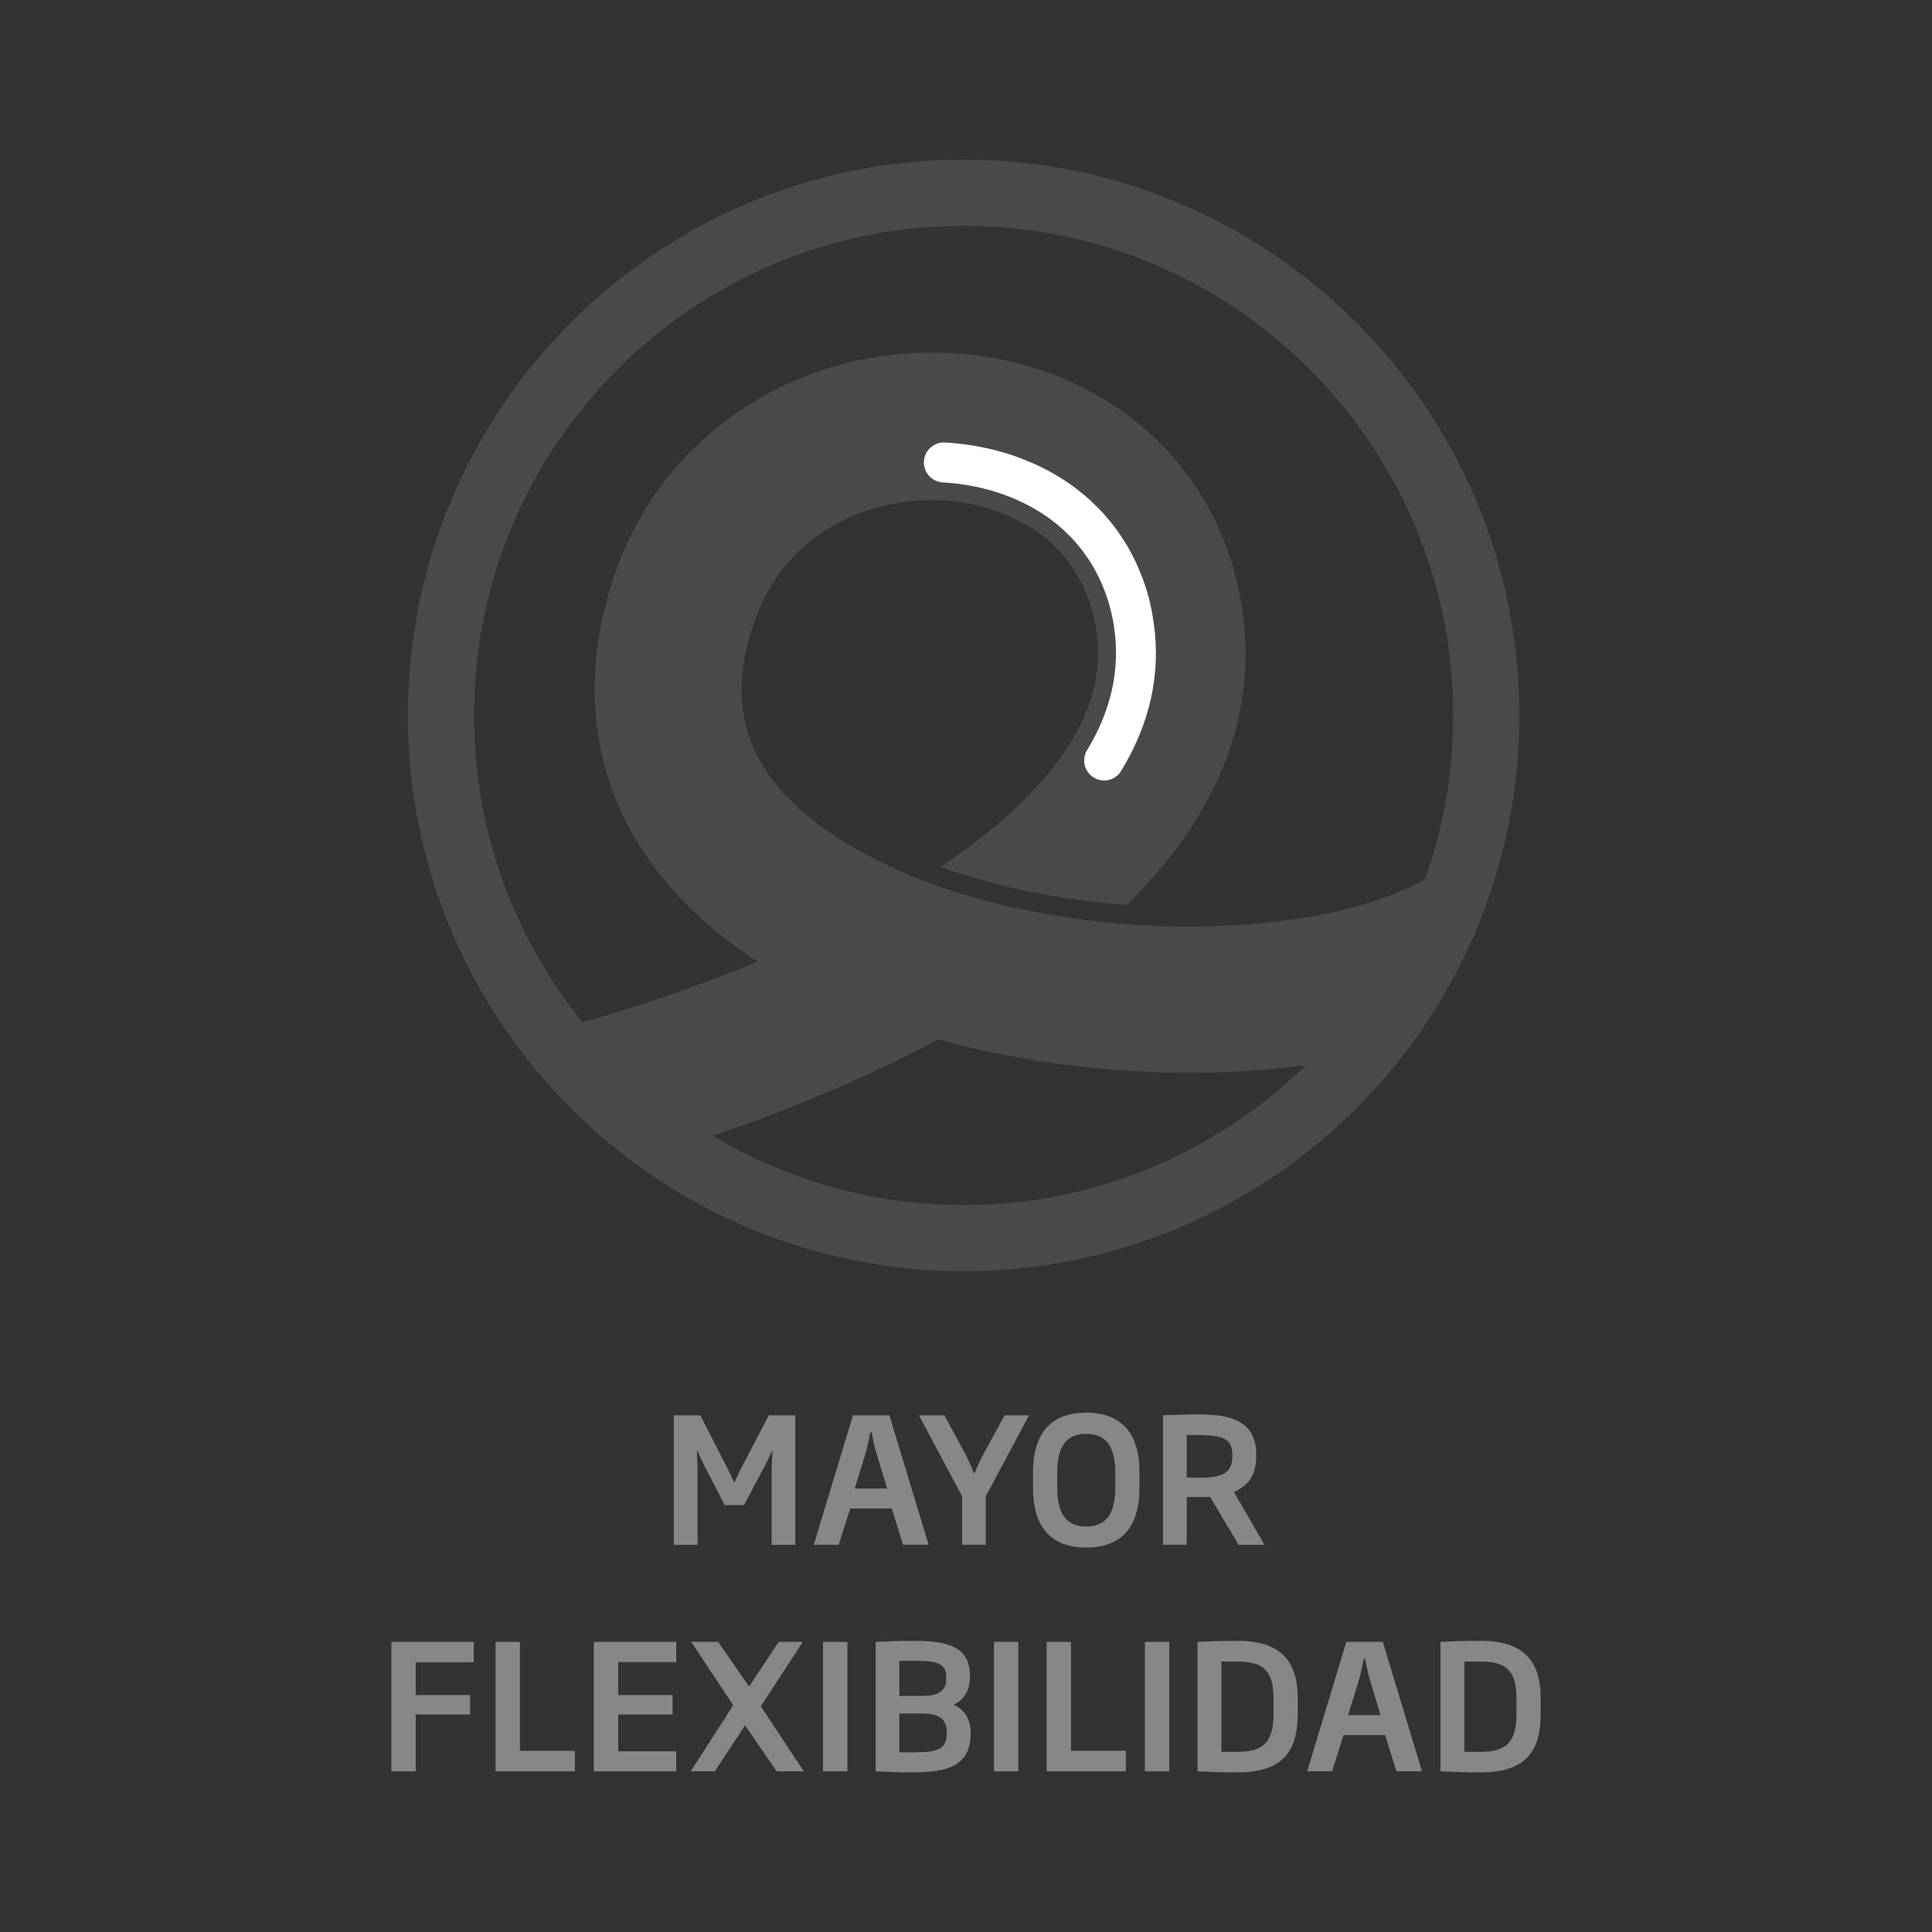 <?xml version="1.0" encoding="UTF-8"?>
<svg id="Capa_1" data-name="Capa 1" xmlns="http://www.w3.org/2000/svg" xmlns:xlink="http://www.w3.org/1999/xlink" viewBox="0 0 800 800">
  <rect x="0" y="0" width="800" height="800" fill="#333333" stroke="none"/>
  <defs>
    <style>
      .cls-1 {
        fill: #fff;
      }

      .cls-2 {
        fill: none;
      }

      .cls-3 {
        fill: #878787;
      }

      .cls-4 {
        fill: #4a4a49;
      }

      .cls-5 {
        fill: #ededed;
      }

      .cls-6 {
        clip-path: url(#clippath);
      }
    </style>
    <clipPath id="clippath">
      <path class="cls-2" d="M197.53,298.43c0,112.26,91.02,203.28,203.29,203.28s203.29-91.02,203.29-203.28-91.02-203.29-203.29-203.29-203.29,91.02-203.29,203.29"/>
    </clipPath>
  </defs>
  <g class="cls-6">
    <path class="cls-5" d="M380.95,364.16c-3.23-1.27-6.42-2.6-9.54-4.01,3.12,1.41,6.31,2.74,9.54,4.01"/>
    <path class="cls-5" d="M380.95,364.16c-3.23-1.27-6.42-2.6-9.54-4.01,3.12,1.41,6.31,2.74,9.54,4.01"/>
    <path class="cls-5" d="M427.87,438.91c-4.85-.76-9.7-1.65-14.51-2.6,4.81.95,9.66,1.83,14.51,2.6"/>
    <path class="cls-5" d="M427.87,438.91c-4.85-.76-9.7-1.65-14.51-2.6,4.81.95,9.66,1.83,14.51,2.6"/>
    <path class="cls-5" d="M411.1,435.83c-5.02-1.05-10-2.18-14.91-3.41,4.92,1.23,9.89,2.35,14.91,3.41"/>
    <path class="cls-5" d="M411.1,435.83c-5.02-1.05-10-2.18-14.91-3.41,4.92,1.23,9.89,2.35,14.91,3.41"/>
    <path class="cls-5" d="M442.89,441.08c-4.03-.49-7.98-1.04-11.97-1.65,3.98.61,7.94,1.15,11.97,1.65"/>
    <path class="cls-5" d="M442.89,441.08c-4.03-.49-7.98-1.04-11.97-1.65,3.98.61,7.94,1.15,11.97,1.65"/>
    <path class="cls-5" d="M390.08,207.16c2.64.14,5.34.45,8.04.85-2.7-.4-5.4-.71-8.04-.85"/>
    <path class="cls-5" d="M390.08,207.16c2.64.14,5.34.45,8.04.85-2.7-.4-5.4-.71-8.04-.85"/>
    <path class="cls-5" d="M458.9,442.76c-4-.33-7.98-.75-11.95-1.21,3.97.46,7.95.88,11.95,1.21"/>
    <path class="cls-5" d="M458.9,442.76c-4-.33-7.98-.75-11.95-1.21,3.97.46,7.95.88,11.95,1.21"/>
    <path class="cls-5" d="M368.91,358.98c-2.27-1.05-4.55-2.12-6.76-3.28,2.21,1.15,4.49,2.22,6.76,3.28"/>
    <path class="cls-5" d="M368.91,358.98c-2.27-1.05-4.55-2.12-6.76-3.28,2.21,1.15,4.49,2.22,6.76,3.28"/>
    <path class="cls-5" d="M399.08,208.14c.59.1,1.15.23,1.75.33-.59-.1-1.15-.23-1.75-.33"/>
    <path class="cls-5" d="M399.08,208.14c.59.1,1.15.23,1.75.33-.59-.1-1.15-.23-1.75-.33"/>
    <path class="cls-5" d="M543.01,379.52c2.38-.42,4.76-.88,7.07-1.39-2.31.51-4.69.97-7.07,1.39"/>
    <path class="cls-5" d="M543.01,379.52c2.38-.42,4.76-.88,7.07-1.39-2.31.51-4.69.97-7.07,1.39"/>
    <path class="cls-5" d="M403.61,209.03c.62.13,1.23.29,1.82.45-.59-.16-1.2-.32-1.82-.45"/>
    <path class="cls-5" d="M403.61,209.03c.62.13,1.23.29,1.82.45-.59-.16-1.2-.32-1.82-.45"/>
    <path class="cls-5" d="M359.16,354.16c-2.06-1.11-4.11-2.27-6.11-3.45,1.99,1.18,4.04,2.34,6.11,3.45"/>
    <path class="cls-5" d="M359.16,354.16c-2.06-1.11-4.11-2.27-6.11-3.45,1.99,1.18,4.04,2.34,6.11,3.45"/>
    <path class="cls-5" d="M350.42,349.16c-2.77-1.7-5.5-3.46-8.1-5.31,2.6,1.85,5.33,3.61,8.1,5.31"/>
    <path class="cls-5" d="M350.42,349.16c-2.77-1.7-5.5-3.46-8.1-5.31,2.6,1.85,5.33,3.61,8.1,5.31"/>
    <path class="cls-5" d="M579.48,430.49c-3.38.84-6.83,1.66-10.32,2.41,3.49-.75,6.94-1.57,10.32-2.41"/>
    <path class="cls-5" d="M579.48,430.49c-3.38.84-6.83,1.66-10.32,2.41,3.49-.75,6.94-1.57,10.32-2.41"/>
    <path class="cls-5" d="M472.67,443.66c-3.38-.16-6.8-.37-10.16-.65,3.36.27,6.78.49,10.16.65"/>
    <path class="cls-5" d="M472.67,443.66c-3.38-.16-6.8-.37-10.16-.65,3.36.27,6.78.49,10.16.65"/>
    <path class="cls-5" d="M567.41,433.29c-3.75.78-7.58,1.44-11.42,2.09,3.84-.65,7.66-1.31,11.42-2.09"/>
    <path class="cls-5" d="M567.41,433.29c-3.75.78-7.58,1.44-11.42,2.09,3.84-.65,7.66-1.31,11.42-2.09"/>
    <path class="cls-5" d="M592.4,426.8c-3.48,1.11-7.03,2.12-10.64,3.1,3.61-.98,7.16-1.99,10.64-3.1"/>
    <path class="cls-5" d="M592.4,426.8c-3.48,1.11-7.03,2.12-10.64,3.1,3.61-.98,7.16-1.99,10.64-3.1"/>
    <path class="cls-5" d="M605.08,422.37c-3.32,1.28-6.76,2.51-10.22,3.64,3.46-1.13,6.9-2.35,10.22-3.64"/>
    <path class="cls-5" d="M605.08,422.37c-3.32,1.28-6.76,2.51-10.22,3.64,3.46-1.13,6.9-2.35,10.22-3.64"/>
    <path class="cls-5" d="M547.27,440.14c-3.78.59-7.58,1.1-11.42,1.54,3.84-.45,7.64-.98,11.42-1.54"/>
    <path class="cls-5" d="M547.27,440.14c-3.78.59-7.58,1.1-11.42,1.54,3.84-.45,7.64-.98,11.42-1.54"/>
    <path class="cls-5" d="M488.02,444.13c-3.94-.01-7.9-.12-11.88-.3,3.98.19,7.94.29,11.88.3"/>
    <path class="cls-5" d="M488.02,444.13c-3.94-.01-7.9-.12-11.88-.3,3.98.19,7.94.29,11.88.3"/>
    <path class="cls-5" d="M503.88,444.02c-3.9.12-7.81.16-11.72.16,3.91,0,7.82-.04,11.72-.16"/>
    <path class="cls-5" d="M503.88,444.02c-3.9.12-7.81.16-11.72.16,3.91,0,7.82-.04,11.72-.16"/>
    <path class="cls-5" d="M518.24,443.31c-3.54.23-7.09.42-10.64.56,3.55-.14,7.1-.33,10.64-.56"/>
    <path class="cls-5" d="M518.24,443.31c-3.54.23-7.09.42-10.64.56,3.55-.14,7.1-.33,10.64-.56"/>
    <path class="cls-5" d="M532.44,442.06c-3.7.42-7.39.77-11.11,1.05,3.72-.29,7.42-.64,11.11-1.05"/>
    <path class="cls-5" d="M532.44,442.06c-3.7.42-7.39.77-11.11,1.05,3.72-.29,7.42-.64,11.11-1.05"/>
    <path class="cls-5" d="M431.45,221.64c.26.23.5.42.76.62-.26-.2-.51-.39-.76-.62"/>
    <path class="cls-5" d="M431.45,221.64c.26.23.5.42.76.62-.26-.2-.51-.39-.76-.62"/>
    <path class="cls-5" d="M492.22,383.7c3.12,0,6.19-.04,9.27-.13-3.07.09-6.15.13-9.27.13"/>
    <path class="cls-5" d="M492.22,383.7c3.12,0,6.19-.04,9.27-.13-3.07.09-6.15.13-9.27.13"/>
    <path class="cls-5" d="M504.46,383.47c2.32-.09,4.6-.19,6.87-.3-2.27.12-4.55.22-6.87.3"/>
    <path class="cls-5" d="M504.46,383.47c2.32-.09,4.6-.19,6.87-.3-2.27.12-4.55.22-6.87.3"/>
    <path class="cls-5" d="M481.12,383.5c3.48.13,6.94.2,10.36.2-3.42,0-6.88-.07-10.36-.2"/>
    <path class="cls-5" d="M481.12,383.5c3.48.13,6.94.2,10.36.2-3.42,0-6.88-.07-10.36-.2"/>
    <path class="cls-5" d="M470.86,383c2.79.17,5.54.3,8.3.42-2.76-.12-5.51-.25-8.3-.42"/>
    <path class="cls-5" d="M470.86,383c2.79.17,5.54.3,8.3.42-2.76-.12-5.51-.25-8.3-.42"/>
    <path class="cls-5" d="M460.48,382.17c2.42.25,4.85.42,7.26.61-2.41-.19-4.84-.36-7.26-.61"/>
    <path class="cls-5" d="M460.48,382.17c2.42.25,4.85.42,7.26.61-2.41-.19-4.84-.36-7.26-.61"/>
    <path class="cls-5" d="M524.57,382.07c2.02-.19,4-.43,5.96-.68-1.96.25-3.94.49-5.96.68"/>
    <path class="cls-5" d="M524.57,382.07c2.02-.19,4-.43,5.96-.68-1.96.25-3.94.49-5.96.68"/>
    <path class="cls-5" d="M417.32,213.45c.52.23,1.05.45,1.59.68-.53-.23-1.07-.45-1.59-.68"/>
    <path class="cls-5" d="M417.32,213.45c.52.23,1.05.45,1.59.68-.53-.23-1.07-.45-1.59-.68"/>
    <path class="cls-5" d="M421.93,215.64c.45.23.85.43,1.28.65-.43-.22-.84-.42-1.28-.65"/>
    <path class="cls-5" d="M421.93,215.64c.45.23.85.43,1.28.65-.43-.22-.84-.42-1.28-.65"/>
    <path class="cls-5" d="M533.97,380.94c2.05-.29,4.06-.59,6.05-.92-1.99.33-4,.64-6.05.92"/>
    <path class="cls-5" d="M533.97,380.94c2.05-.29,4.06-.59,6.05-.92-1.99.33-4,.64-6.05.92"/>
    <path class="cls-5" d="M514.81,382.91c2.06-.14,4.16-.32,6.21-.49-2.05.17-4.14.35-6.21.49"/>
    <path class="cls-5" d="M514.81,382.91c2.06-.14,4.16-.32,6.21-.49-2.05.17-4.14.35-6.21.49"/>
    <path class="cls-5" d="M408.19,210.19c.59.17,1.2.36,1.8.53-.61-.17-1.21-.36-1.8-.53"/>
    <path class="cls-5" d="M408.19,210.19c.59.17,1.2.36,1.8.53-.61-.17-1.21-.36-1.8-.53"/>
    <path class="cls-5" d="M412.74,211.66c.61.23,1.17.4,1.76.64-.59-.23-1.15-.4-1.76-.64"/>
    <path class="cls-5" d="M412.74,211.66c.61.23,1.17.4,1.76.64-.59-.23-1.15-.4-1.76-.64"/>
    <path class="cls-5" d="M427.19,218.65c.07.04.14.06.2.1-.06-.04-.13-.06-.2-.1"/>
    <path class="cls-5" d="M530.53,381.38c1.14-.14,2.31-.27,3.43-.45-1.11.17-2.29.3-3.43.45"/>
    <path class="cls-5" d="M530.53,381.38c1.14-.14,2.31-.27,3.43-.45-1.11.17-2.29.3-3.43.45"/>
    <path class="cls-5" d="M467.73,382.77c1.05.1,2.08.17,3.12.23-1.04-.06-2.06-.13-3.12-.23"/>
    <path class="cls-5" d="M467.73,382.77c1.05.1,2.08.17,3.12.23-1.04-.06-2.06-.13-3.12-.23"/>
    <path class="cls-5" d="M540.01,380.01c.97-.17,1.99-.32,3-.49-1.01.17-2.03.32-3,.49"/>
    <path class="cls-5" d="M540.01,380.01c.97-.17,1.99-.32,3-.49-1.01.17-2.03.32-3,.49"/>
    <path class="cls-5" d="M511.33,383.16c1.17-.1,2.32-.17,3.48-.26-1.15.09-2.31.16-3.48.26"/>
    <path class="cls-5" d="M511.33,383.16c1.17-.1,2.32-.17,3.48-.26-1.15.09-2.31.16-3.48.26"/>
    <path class="cls-5" d="M521.02,382.42c1.2-.12,2.38-.23,3.55-.35-1.17.12-2.35.23-3.55.35"/>
    <path class="cls-5" d="M521.02,382.42c1.2-.12,2.38-.23,3.55-.35-1.17.12-2.35.23-3.55.35"/>
    <path class="cls-5" d="M491.49,383.7c.26,0,.46-.01.74,0-.27-.01-.48,0-.74,0"/>
    <path class="cls-5" d="M491.49,383.7c.26,0,.46-.01.74,0-.27-.01-.48,0-.74,0"/>
    <path class="cls-5" d="M479.15,383.42c.65.04,1.31.06,1.96.07-.65-.01-1.31-.03-1.96-.07"/>
    <path class="cls-5" d="M479.15,383.42c.65.04,1.31.06,1.96.07-.65-.01-1.31-.03-1.96-.07"/>
    <path class="cls-5" d="M501.49,383.57c1.01-.04,1.98-.07,2.97-.1-1,.03-1.96.06-2.97.1"/>
    <path class="cls-5" d="M501.49,383.57c1.01-.04,1.98-.07,2.97-.1-1,.03-1.96.06-2.97.1"/>
    <path class="cls-5" d="M535.85,441.69c-1.14.14-2.27.26-3.41.38,1.14-.12,2.27-.23,3.41-.38"/>
    <path class="cls-5" d="M535.85,441.69c-1.14.14-2.27.26-3.41.38,1.14-.12,2.27-.23,3.41-.38"/>
    <path class="cls-5" d="M423.21,216.3c1.36.75,2.68,1.52,3.97,2.35-1.28-.84-2.61-1.6-3.97-2.35"/>
    <path class="cls-5" d="M423.21,216.3c1.36.75,2.68,1.52,3.97,2.35-1.28-.84-2.61-1.6-3.97-2.35"/>
    <path class="cls-5" d="M427.4,218.76c1.37.91,2.73,1.88,4.06,2.87-1.33-1-2.68-1.96-4.06-2.87"/>
    <path class="cls-5" d="M427.4,218.76c1.37.91,2.73,1.88,4.06,2.87-1.33-1-2.68-1.96-4.06-2.87"/>
    <path class="cls-5" d="M414.51,212.29c.94.35,1.88.77,2.81,1.15-.94-.39-1.88-.81-2.81-1.15"/>
    <path class="cls-5" d="M414.51,212.29c.94.35,1.88.77,2.81,1.15-.94-.39-1.88-.81-2.81-1.15"/>
    <path class="cls-5" d="M418.91,214.13c1.02.48,2.03.98,3.03,1.5-1-.52-2.01-1.02-3.03-1.5"/>
    <path class="cls-5" d="M418.91,214.13c1.02.48,2.03.98,3.03,1.5-1-.52-2.01-1.02-3.03-1.5"/>
    <path class="cls-5" d="M405.43,209.48c.92.23,1.85.46,2.76.71-.91-.25-1.83-.48-2.76-.71"/>
    <path class="cls-5" d="M405.43,209.48c.92.23,1.85.46,2.76.71-.91-.25-1.83-.48-2.76-.71"/>
    <path class="cls-5" d="M410,210.73c.92.29,1.83.61,2.74.92-.91-.32-1.82-.64-2.74-.92"/>
    <path class="cls-5" d="M410,210.73c.92.29,1.83.61,2.74.92-.91-.32-1.82-.64-2.74-.92"/>
    <path class="cls-5" d="M460.48,382.17c-.46-.04-.94-.1-1.43-.14v.03c.46.06.94.07,1.43.12"/>
    <path class="cls-5" d="M460.48,382.17c-.46-.04-.94-.1-1.43-.14v.03c.46.06.94.07,1.43.12"/>
    <path class="cls-5" d="M398.68,208.08c-.17-.03-.35-.03-.56-.06.36.06.62.07.97.13-.14-.03-.29-.06-.4-.07"/>
    <path class="cls-5" d="M398.68,208.08c-.17-.03-.35-.03-.56-.06.36.06.62.07.97.13-.14-.03-.29-.06-.4-.07"/>
    <path class="cls-5" d="M400.82,208.48c.94.17,1.88.35,2.79.55-.91-.2-1.85-.38-2.79-.55"/>
    <path class="cls-5" d="M400.82,208.48c.94.17,1.88.35,2.79.55-.91-.2-1.85-.38-2.79-.55"/>
    <path class="cls-5" d="M521.33,443.11c-1.05.06-2.05.13-3.09.2,1.04-.07,2.03-.14,3.09-.2"/>
    <path class="cls-5" d="M521.33,443.11c-1.05.06-2.05.13-3.09.2,1.04-.07,2.03-.14,3.09-.2"/>
    <path class="cls-5" d="M507.6,443.88c-1.24.06-2.5.12-3.72.14,1.23-.03,2.48-.09,3.72-.14"/>
    <path class="cls-5" d="M507.6,443.88c-1.24.06-2.5.12-3.72.14,1.23-.03,2.48-.09,3.72-.14"/>
    <path class="cls-5" d="M492.16,444.17c-1.37,0-2.76-.01-4.14-.04,1.39.03,2.77.04,4.14.04"/>
    <path class="cls-5" d="M492.16,444.17c-1.37,0-2.76-.01-4.14-.04,1.39.03,2.77.04,4.14.04"/>
    <path class="cls-5" d="M476.14,443.83c-1.15-.03-2.3-.1-3.48-.17,1.18.07,2.32.14,3.48.17"/>
    <path class="cls-5" d="M476.14,443.83c-1.15-.03-2.3-.1-3.48-.17,1.18.07,2.32.14,3.48.17"/>
    <path class="cls-5" d="M555.99,435.38c-1.05.17-2.11.35-3.2.53,1.1-.19,2.15-.36,3.2-.53"/>
    <path class="cls-5" d="M555.99,435.38c-1.05.17-2.11.35-3.2.53,1.1-.19,2.15-.36,3.2-.53"/>
    <path class="cls-5" d="M594.86,426.01c-.82.27-1.65.53-2.45.79.81-.26,1.63-.52,2.45-.79"/>
    <path class="cls-5" d="M594.86,426.01c-.82.27-1.65.53-2.45.79.81-.26,1.63-.52,2.45-.79"/>
    <path class="cls-5" d="M581.76,429.9c-.77.2-1.53.38-2.28.59.75-.22,1.52-.39,2.28-.59"/>
    <path class="cls-5" d="M581.76,429.9c-.77.2-1.53.38-2.28.59.75-.22,1.52-.39,2.28-.59"/>
    <path class="cls-5" d="M569.17,432.9c-.59.12-1.17.26-1.76.39.59-.13,1.17-.27,1.76-.39"/>
    <path class="cls-5" d="M569.17,432.9c-.59.12-1.17.26-1.76.39.59-.13,1.17-.27,1.76-.39"/>
    <path class="cls-5" d="M429.69,439.26c.43.06.82.12,1.23.17-1-.16-2.04-.35-3.05-.52.64.12,1.23.27,1.82.35"/>
    <path class="cls-5" d="M429.69,439.26c.43.06.82.12,1.23.17-1-.16-2.04-.35-3.05-.52.64.12,1.23.27,1.82.35"/>
    <path class="cls-5" d="M371.41,360.15c-.85-.39-1.66-.76-2.5-1.17.84.4,1.65.78,2.5,1.17"/>
    <path class="cls-5" d="M371.41,360.15c-.85-.39-1.66-.76-2.5-1.17.84.4,1.65.78,2.5,1.17"/>
    <path class="cls-5" d="M396.18,432.43c-.46-.14-.94-.27-1.41-.39.48.12.95.25,1.41.39"/>
    <path class="cls-5" d="M396.18,432.43c-.46-.14-.94-.27-1.41-.39.48.12.95.25,1.41.39"/>
    <path class="cls-5" d="M381.24,364.27h0c-.09-.04-.19-.07-.29-.1.09.03.17.06.29.1"/>
    <path class="cls-5" d="M381.24,364.27h0c-.09-.04-.19-.07-.29-.1.09.03.17.06.29.1"/>
    <path class="cls-5" d="M462.5,443.02c-1.2-.07-2.4-.16-3.61-.26,1.21.1,2.41.19,3.61.26"/>
    <path class="cls-5" d="M462.5,443.02c-1.2-.07-2.4-.16-3.61-.26,1.21.1,2.41.19,3.61.26"/>
    <path class="cls-5" d="M362.16,355.7c-1.01-.49-1.99-1.02-2.99-1.54,1,.52,1.98,1.05,2.99,1.54"/>
    <path class="cls-5" d="M362.16,355.7c-1.01-.49-1.99-1.02-2.99-1.54,1,.52,1.98,1.05,2.99,1.54"/>
    <path class="cls-5" d="M446.95,441.55c-1.36-.14-2.71-.29-4.06-.48,1.34.19,2.7.33,4.06.48"/>
    <path class="cls-5" d="M446.95,441.55c-1.36-.14-2.71-.29-4.06-.48,1.34.19,2.7.33,4.06.48"/>
    <path class="cls-5" d="M353.06,350.7c-.88-.52-1.78-1.01-2.63-1.53.85.52,1.75,1.01,2.63,1.53"/>
    <path class="cls-5" d="M353.06,350.7c-.88-.52-1.78-1.01-2.63-1.53.85.52,1.75,1.01,2.63,1.53"/>
    <path class="cls-5" d="M413.36,436.31c-.75-.16-1.5-.35-2.27-.48.77.13,1.52.32,2.27.48"/>
    <path class="cls-5" d="M413.36,436.31c-.75-.16-1.5-.35-2.27-.48.77.13,1.52.32,2.27.48"/>
    <path class="cls-4" d="M601.49,356.5c-1.53,1.3-3.22,2.54-4.97,3.72-.56.4-1.2.78-1.79,1.15-1.23.79-2.47,1.59-3.78,2.34-.77.42-1.56.82-2.32,1.24-1.28.66-2.55,1.33-3.9,1.99-.87.39-1.7.78-2.63,1.18-1.34.61-2.74,1.18-4.16,1.78-.91.35-1.82.72-2.77,1.08-1.52.56-3.09,1.11-4.69,1.66-.9.29-1.79.59-2.7.9-1.89.59-3.82,1.15-5.79,1.69-.68.19-1.34.4-2.05.59-2.7.71-5.44,1.36-8.28,2.01-.53.12-1.05.17-1.59.3-2.31.51-4.69.97-7.07,1.39-1.01.17-2.02.32-3,.49-1.99.33-4,.63-6.03.92-1.13.17-2.29.29-3.45.45-1.96.25-3.93.49-5.95.68-1.18.12-2.37.23-3.57.36-2.05.17-4.13.35-6.19.48-1.17.09-2.31.16-3.49.26-2.25.12-4.55.22-6.87.3-1,.03-1.96.07-2.97.12-3.07.07-6.15.12-9.27.12h-.74c-3.42,0-6.88-.06-10.36-.2-.65-.01-1.31-.04-1.96-.07-2.76-.12-5.53-.26-8.3-.43-1.04-.06-2.06-.12-3.12-.22-2.41-.19-4.84-.36-7.26-.61-.49-.04-.97-.06-1.44-.12v-.03c-26.92-2.64-53.89-8.47-77.8-17.77h0c-.12-.04-.2-.06-.29-.1-3.25-1.27-6.44-2.6-9.54-4.01-.85-.39-1.67-.77-2.5-1.15-2.27-1.05-4.56-2.14-6.75-3.28-1.01-.49-1.99-1.02-3-1.56-2.06-1.11-4.11-2.27-6.11-3.45-.88-.52-1.78-1.01-2.63-1.53-2.77-1.7-5.5-3.48-8.11-5.31-33.53-23.67-42.84-51.76-29.21-88.4,14.06-37.8,50.26-49.62,76.97-48.29,2.64.14,5.34.45,8.05.85.2.03.38.03.55.06.12.01.27.06.4.07.59.1,1.15.22,1.75.33.94.17,1.88.35,2.79.55.62.13,1.23.29,1.82.45.92.23,1.85.48,2.76.72.59.16,1.21.36,1.82.53.92.29,1.83.61,2.74.92.61.23,1.17.4,1.76.64.94.36,1.88.76,2.81,1.15.52.25,1.05.46,1.59.69,1.02.46,2.04.98,3.02,1.5.45.25.85.43,1.28.66,1.36.75,2.68,1.52,3.97,2.35.09.04.14.06.22.12,1.37.91,2.73,1.86,4.04,2.87.27.23.51.42.77.62,1.02.82,2.05,1.66,3.03,2.54.38.35.77.74,1.11,1.1.85.78,1.65,1.59,2.44,2.42.4.43.79.89,1.18,1.36.72.82,1.43,1.66,2.09,2.54.39.51.78,1.04,1.15,1.54.65.9,1.27,1.8,1.85,2.74.36.56.71,1.11,1.02,1.69.59,1,1.15,2.01,1.67,3.06.3.58.59,1.11.85,1.7.58,1.18,1.07,2.47,1.59,3.74.17.48.39.92.56,1.41.65,1.78,1.23,3.65,1.75,5.6h.01c.65,2.58,1.14,5.15,1.52,7.74,2.18,15.39-1.17,30.3-10.26,45.28-11.78,19.38-31.23,36.86-54.33,52.23,15.46,5.56,32.59,9.9,51.06,12.82,8.69,1.37,17.41,2.34,26.07,3.02,11.36-11.21,21.4-23.31,29.36-36.37,17.91-29.53,23.71-60.58,17.36-92.4-.51-2.54-1.07-5.11-1.73-7.68-13.78-53-60.23-89.17-118.38-92.13-61.41-3.09-116.59,32.26-137.29,87.98-23.09,62.14-4.43,120.27,51.24,159.55,2.16,1.53,4.4,3.02,6.67,4.49-2.94,1.21-5.85,2.37-8.78,3.51-33.01,13.08-64.86,22.47-87.68,27.7l13.63,59.49c12.17-2.8,80.65-19.37,147.48-53.26,3.36-1.72,6.73-3.46,10.09-5.25,2.06.56,4.14,1.1,6.24,1.62.46.12.94.26,1.4.39,4.92,1.24,9.9,2.37,14.92,3.41.77.14,1.5.32,2.25.48,4.82.95,9.67,1.83,14.52,2.6,1.01.17,2.05.38,3.05.53,3.98.61,7.95,1.15,11.98,1.65,1.33.17,2.7.33,4.04.46,3.97.46,7.97.88,11.95,1.21,1.21.1,2.41.19,3.61.26,3.36.27,6.78.49,10.16.65,1.18.06,2.32.13,3.48.16,3.98.19,7.95.29,11.88.3,1.39.03,2.76.04,4.14.04,3.9,0,7.82-.04,11.72-.16,1.23-.01,2.48-.07,3.72-.13,3.55-.16,7.1-.33,10.64-.58,1.04-.06,2.05-.13,3.09-.19,3.72-.3,7.4-.65,11.11-1.07,1.14-.12,2.25-.22,3.41-.36,3.84-.45,7.64-.97,11.42-1.54,1.08-.19,2.14-.36,3.2-.55,3.87-.64,7.69-1.31,11.47-2.09.59-.13,1.14-.26,1.76-.4,3.49-.74,6.96-1.56,10.38-2.42.75-.19,1.52-.38,2.28-.58,3.62-.97,7.19-2.01,10.68-3.12.82-.26,1.65-.53,2.47-.78,3.49-1.17,6.94-2.37,10.28-3.68.56-.22,1.08-.43,1.65-.65,3.22-1.28,6.37-2.64,9.43-4.06.35-.17.74-.33,1.11-.49,3.18-1.52,6.25-3.13,9.22-4.81.59-.33,1.2-.65,1.78-1,2.89-1.67,5.72-3.41,8.39-5.22.49-.33.94-.68,1.41-1.01,2.76-1.93,5.46-3.93,7.95-6.02l-39.23-46.76Z"/>
    <path class="cls-1" d="M455.92,323.06c-1.05-.16-2.05-.53-3-1.08-3.91-2.38-5.15-7.48-2.77-11.37,9.89-16.31,13.68-33.21,11.26-50.21-.43-3.12-.98-5.89-1.69-8.56-.56-2.18-1.21-4.24-1.96-6.22-.12-.4-.27-.76-.42-1.1-.75-1.92-1.31-3.36-1.98-4.72l-.59-1.18c-.95-1.88-1.59-3.05-2.24-4.17-.33-.58-.65-1.1-.97-1.63-.9-1.34-1.56-2.35-2.27-3.32-.48-.68-.85-1.2-1.27-1.73-.85-1.07-1.63-2.03-2.44-2.94l-1.43-1.63c-.82-.88-1.7-1.78-2.64-2.64-.65-.63-.97-.97-1.3-1.26-1.08-.98-2.22-1.93-3.38-2.86l-1-.81c-1.26-.95-2.68-1.96-4.13-2.9-.04-.04-.19-.12-.3-.23l-.32-.17c-1.62-1-2.94-1.79-4.29-2.54l-1.05-.55c-1.44-.75-2.6-1.31-3.77-1.86l-1.52-.66c-1.18-.51-2.22-.95-3.29-1.33-.62-.27-1.21-.48-1.8-.69-1.17-.4-2.14-.74-3.1-1.05l-2.15-.62c-.91-.26-1.91-.51-2.89-.75-.69-.19-1.33-.33-1.98-.49-1.05-.22-2.09-.42-3.1-.61-.92-.19-2.15-.4-2.4-.43-.12-.01-.76-.1-.85-.12-3.16-.46-5.9-.74-8.41-.85-4.59-.26-8.13-4.11-7.91-8.67.22-4.56,4.11-8.08,8.66-7.89,3.09.17,6.38.49,10.05,1.04.04,0,.51.04,1.11.14.16.04,1.73.29,2.8.51,1.14.22,2.4.45,3.61.72.79.17,1.65.39,2.47.58,1.11.29,2.31.59,3.49.94l2.31.69c1.27.38,2.44.76,3.82,1.26.74.27,1.5.55,2.25.85,1.18.45,2.44.97,3.91,1.6l1.7.72c1.56.72,2.92,1.41,4.6,2.29l1.21.62c1.79,1,3.41,1.93,5.18,3.06l.45.25c.17.12.36.23.53.36,1.83,1.21,3.59,2.45,5.37,3.82l1.08.87c1.36,1.08,2.77,2.27,4.14,3.52.46.42.91.82,1.65,1.57,1.13,1.05,2.29,2.21,3.46,3.48l1.53,1.75c1.07,1.21,2.12,2.47,3.15,3.81.49.61,1,1.31,1.6,2.14.85,1.21,1.75,2.51,2.58,3.85.68,1.08,1.1,1.76,1.53,2.42.77,1.4,1.54,2.81,2.53,4.73.45.88.74,1.43.97,1.96.79,1.69,1.53,3.41,2.32,5.5.19.42.46,1.08.68,1.75.91,2.42,1.7,4.95,2.41,7.64.85,3.31,1.52,6.71,2.03,10.42,2.99,20.91-1.54,41.47-13.5,61.14-1.79,2.97-5.17,4.4-8.37,3.87"/>
  </g>
  <path class="cls-3" d="M627.94,709.95c0,11.71-4.62,15.46-14.95,15.46h-6.64v-37.4h6.64c10.33,0,14.95,3.46,14.95,15.15v6.78ZM637.95,709.95v-6.78c0-15.66-7.35-23.73-24.75-23.73-7.07,0-10.25.14-16.73.43v53.61c6.48.29,10.16.43,16.73.43,17.84,0,24.75-8.14,24.75-23.96M571.65,710.18h-13.42l4.55-14.79c.79-2.67,1.3-5.56,1.88-8.44h.65c.51,2.89,1.08,5.77,1.88,8.44l4.47,14.79ZM588.82,733.47l-16.24-53.61h-15.08l-16.24,53.61h10.32l4.76-15.01h17.25l4.62,15.01h10.61ZM527.34,709.95c0,11.71-4.62,15.46-14.95,15.46h-6.64v-37.4h6.64c10.33,0,14.95,3.46,14.95,15.15v6.78ZM537.35,709.95v-6.78c0-15.66-7.35-23.73-24.75-23.73-7.07,0-10.25.14-16.73.43v53.61c6.48.29,10.16.43,16.73.43,17.84,0,24.75-8.14,24.75-23.96M484.17,679.87h-10.09v53.61h10.09v-53.61ZM466.2,733.47v-8.5h-22.73v-45.1h-10.09v53.61h32.82ZM421.67,679.87h-10.09v53.61h10.09v-53.61ZM391.81,695.01c0,4.49-2.02,7.23-10.32,7.23h-9.09v-14.52h5.99c8.59,0,13.42.51,13.42,6.64v.65ZM392.03,717.96c0,7.59-5.92,7.66-16.89,7.66h-2.74v-16.11h9.16c8.23,0,10.39,2.96,10.46,7.65v.79ZM401.91,717.96v-.72c0-4.62-2.02-9.24-7.07-11.33,4.76-2.16,6.78-6.64,6.78-11.26v-.65c0-12.05-8.88-14.56-23.24-14.56-6.13,0-8.73.14-15.8.43v53.61c6.78.29,9.38.43,15.52.43,13.86,0,23.81-2.53,23.81-15.95M350.89,679.87h-10.09v53.61h10.09v-53.61ZM332.85,733.47l-17.82-26.92,17.39-26.69h-9.96l-12.27,18.46-12.85-18.46h-11.11l17.39,26.25-17.61,27.35h9.96l12.56-19.05,13.06,19.05h11.26ZM280.02,733.47v-8.28h-24.03v-15.24h22.52v-8.07h-22.52v-13.65h24.03v-8.36h-34.13v53.61h34.13ZM238.02,733.47v-8.5h-22.73v-45.1h-10.09v53.61h32.82ZM196.17,688.3v-8.43h-34.12v53.61h10.09v-23.53h22.52v-8.07h-22.52v-13.58h24.03Z"/>
  <path class="cls-3" d="M510.3,602.99c0,6.94-4.11,8.89-13.35,8.89-1.88,0-3.68,0-5.56-.07v-17.62c13.13,0,18.91.07,18.91,8.37v.43ZM523.58,639.66l-12.63-21.87c5.7-2.45,9.24-6.7,9.24-14.87v-.5c0-14.14-10.68-16.73-23.6-16.73-5.41,0-10.25.14-15.01.36v53.61h9.81v-19.77h4.98c1.66,0,3.25,0,4.69-.07l11.83,19.85h10.68ZM461.81,615.98c0,12.07-4.76,16.11-12.05,16.11s-11.98-4.04-11.98-16.11v-6.21c0-11.98,4.69-16.02,11.98-16.02s12.05,4.04,12.05,16.02v6.21ZM471.84,615.98v-6.28c0-17.32-8.52-24.74-22.08-24.74s-22.01,7.42-22.01,24.74v6.28c0,17.41,8.37,24.83,22.01,24.83s22.08-7.42,22.08-24.83M426.08,586.05h-10.1l-8.44,15.5c-1.3,2.45-2.96,5.63-3.9,8.3h-.43c-1.01-2.67-2.45-5.85-3.75-8.3l-8.43-15.5h-10.54l17.9,33.54v20.06h9.8v-20.06l17.9-33.54ZM367.34,616.36h-13.42l4.55-14.79c.79-2.67,1.3-5.56,1.88-8.44h.65c.51,2.89,1.08,5.77,1.88,8.44l4.47,14.79ZM384.52,639.66l-16.24-53.61h-15.08l-16.24,53.61h10.32l4.76-15.01h17.25l4.62,15.01h10.61ZM329.31,639.66v-53.61h-10.95l-10.91,20.86c-1.15,2.17-2.31,4.62-3.32,6.93h-.14c-1.01-2.24-2.17-4.69-3.25-6.78l-10.75-21h-10.95v53.61h9.8v-29.72c0-3.46-.14-5.85-.29-9.24h.14c1.3,2.53,2.38,5.12,3.61,7.43l7.79,15.08h8.01l7.95-15.08c1.23-2.38,2.53-4.76,3.68-7.43h.14c-.22,3.39-.36,5.85-.36,9.24v29.72h9.8Z"/>
  <path class="cls-4" d="M399,93.48c-111.79,0-202.72,90.96-202.72,202.76s90.93,202.74,202.72,202.74,202.76-90.94,202.76-202.74-90.96-202.76-202.76-202.76M399,526.37c-126.88,0-230.11-103.24-230.11-230.14s103.23-230.14,230.11-230.14,230.15,103.24,230.15,230.14-103.24,230.14-230.15,230.14"/>
</svg>